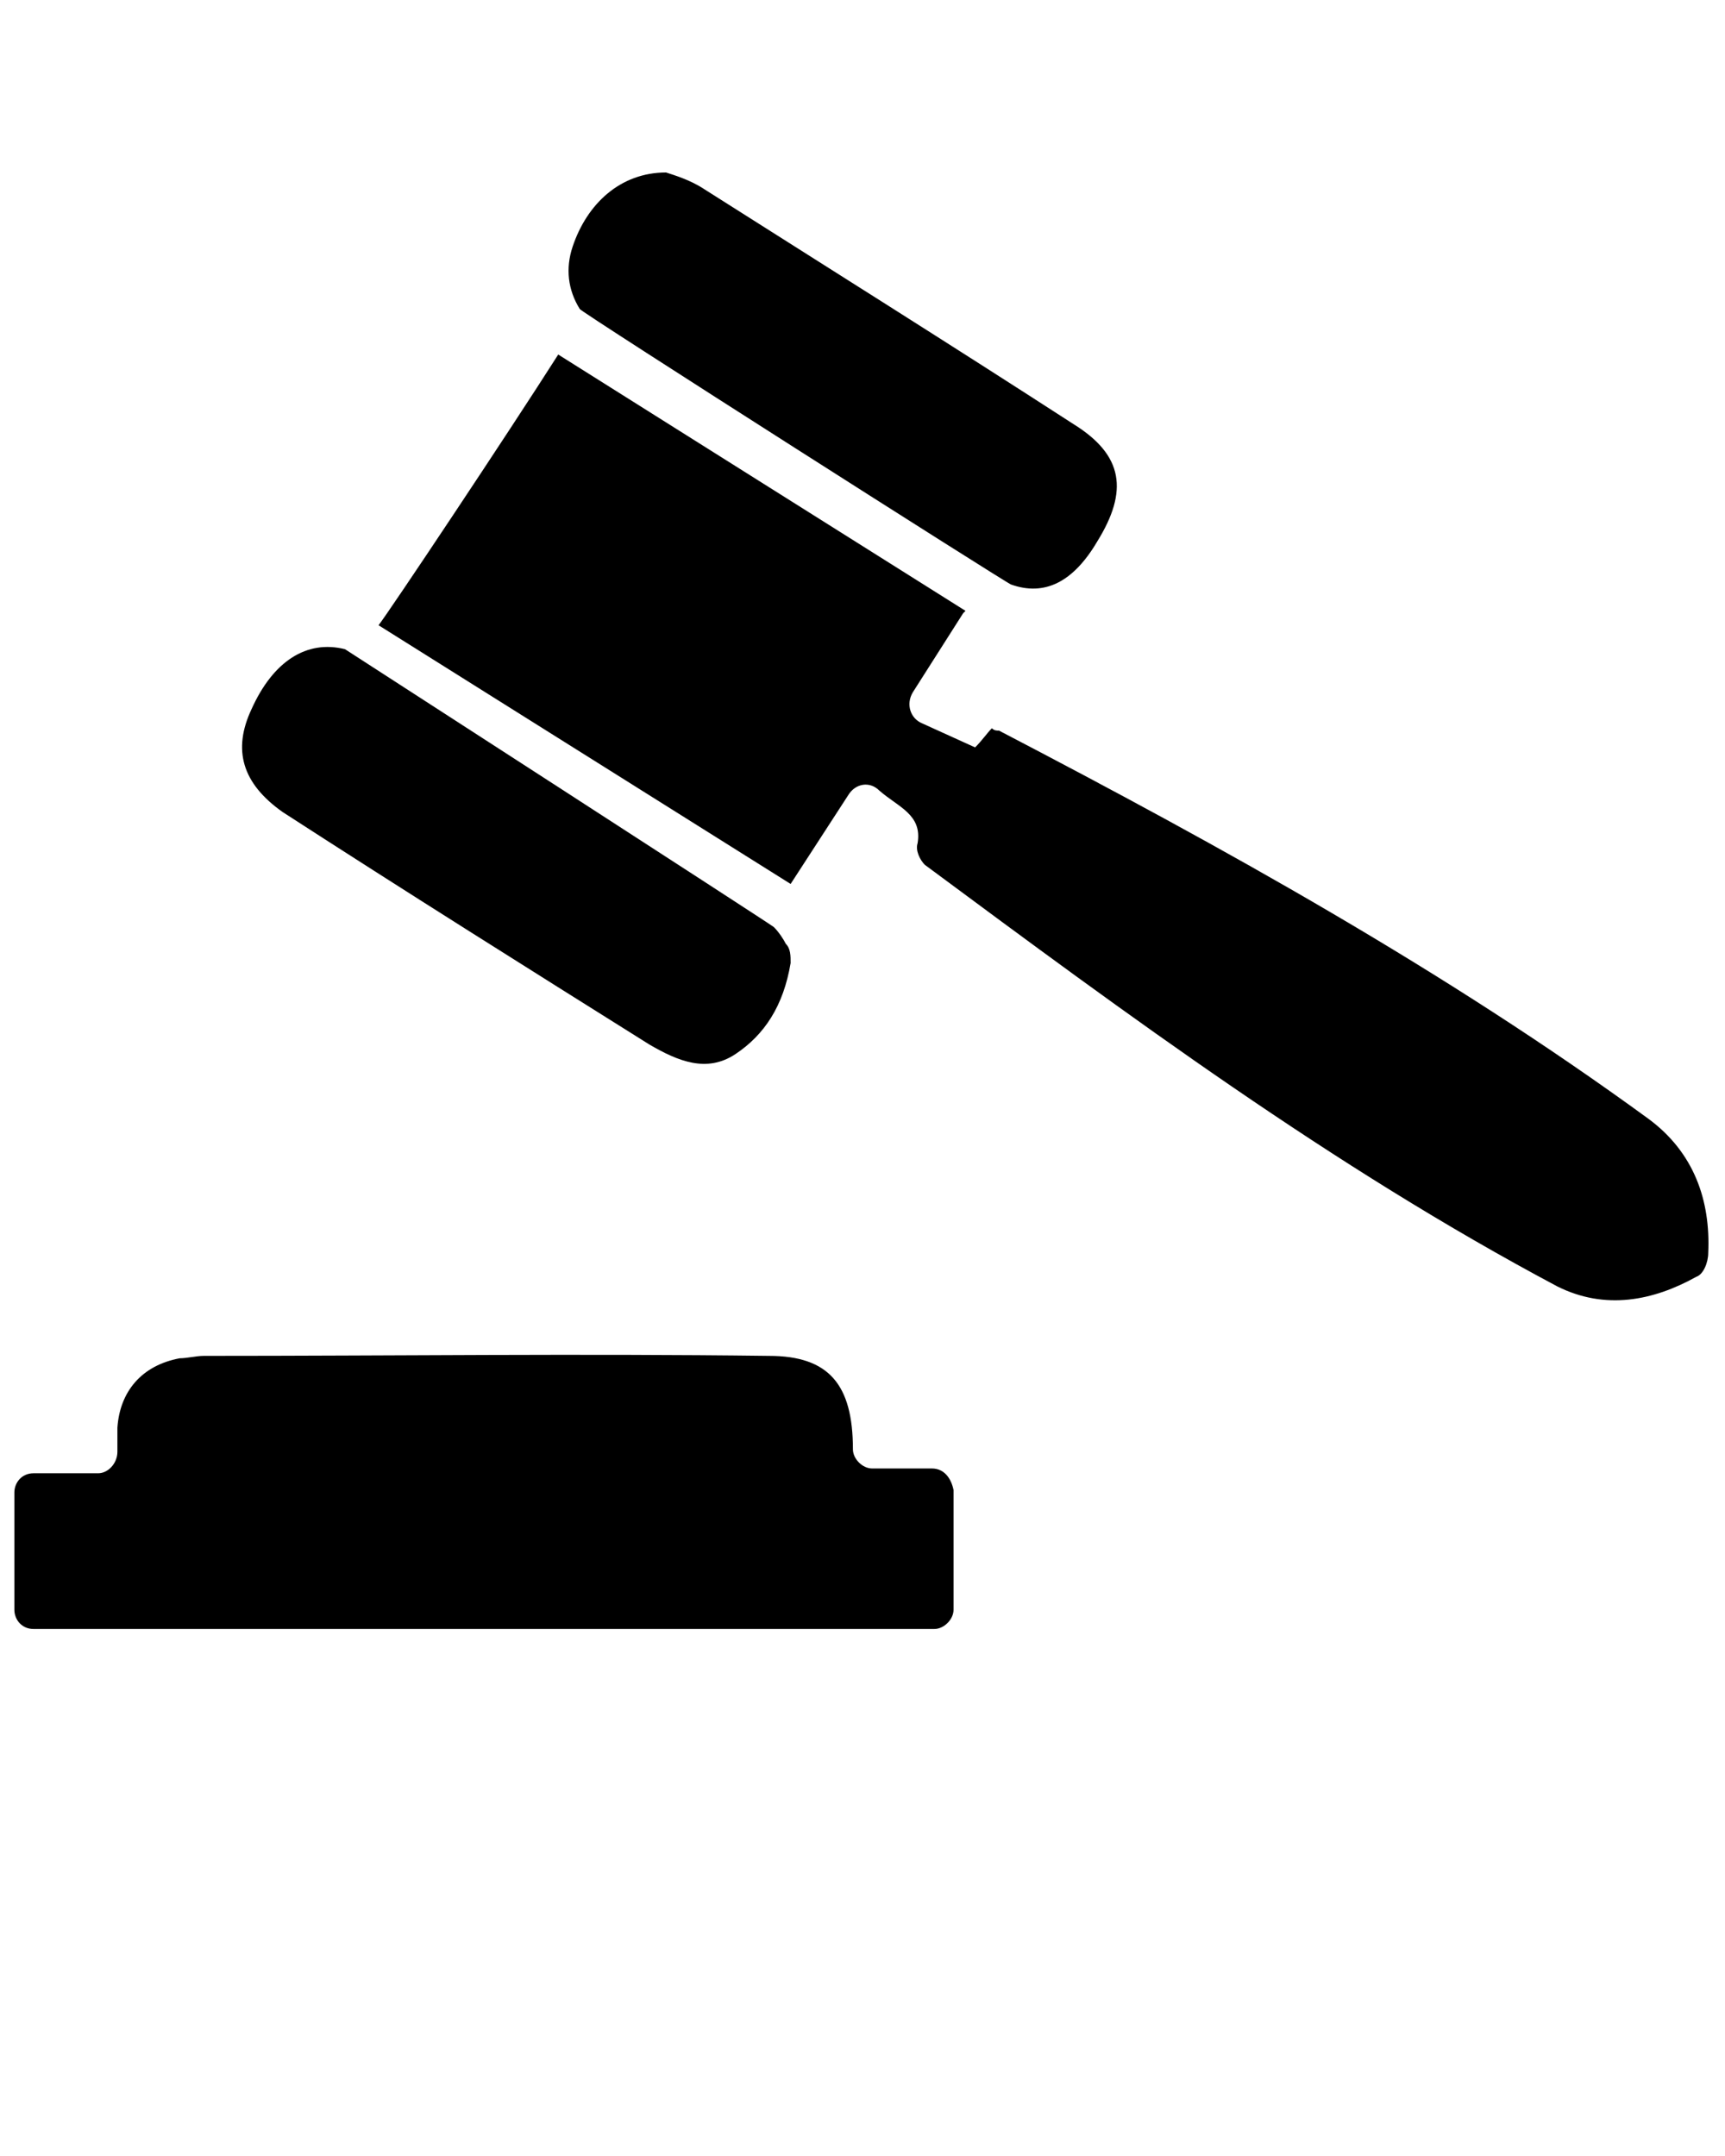 <?xml version="1.0" encoding="utf-8"?>
<svg version="1.1" id="Layer_1" xmlns="http://www.w3.org/2000/svg" xmlns:xlink="https://www.w3.org/1999/xlink" x="0px" y="0px"
	 viewBox="0 0 72 90" style="enable-background:new 0 0 72 90;" xml:space="preserve">
<g>
	<path d="M68.8,46.7c-8.5-6.2-17.7-11.3-27.1-16.2c-0.1,0-0.2,0-0.3-0.1c-0.2,0.2-0.4,0.5-0.7,0.8l-2.2-1c-0.5-0.2-0.7-0.8-0.4-1.3
		l2.1-3.3c0,0,0.1-0.1,0.1-0.1l-17-10.7c-2.1,3.3-7.1,10.8-7.5,11.3l17.2,10.8l2.4-3.7c0.3-0.5,0.9-0.6,1.3-0.2
		c0.8,0.7,1.8,1,1.6,2.2c-0.1,0.3,0.1,0.7,0.3,0.9c8.5,6.3,17,12.6,26.4,17.6c2,1,4,0.6,5.8-0.4c0.3-0.1,0.5-0.6,0.5-1
		C71.4,50.1,70.7,48.1,68.8,46.7z"/>
</g>
<path d="M38.9,61.3h-2.5c-0.4,0-0.8-0.4-0.8-0.8c0-2.7-1-3.9-3.5-3.9c-7.9-0.1-15.7,0-23.6,0c-0.3,0-0.7,0.1-1,0.1
	C5.9,57,5,58.1,4.9,59.6c0,0.3,0,0.6,0,1c0,0.5-0.4,0.9-0.8,0.9H1.4c-0.5,0-0.8,0.4-0.8,0.8v4.9c0,0.4,0.3,0.8,0.8,0.8
	c0.1,0,0.1,0,0.2,0l0,0h37.3l0,0H39c0.4,0,0.8-0.4,0.8-0.8v-5C39.7,61.7,39.4,61.3,38.9,61.3z"/>
<path d="M32.3,38.7c-0.1-0.1-17.9-11.6-17.9-11.6c-1.6-0.4-3,0.5-3.9,2.5c-0.8,1.7-0.4,3.1,1.3,4.3c5.1,3.3,10.2,6.5,15.3,9.7
	c1.2,0.7,2.4,1.2,3.6,0.4c1.2-0.8,2-2,2.3-3.8c0-0.3,0-0.6-0.2-0.8C32.7,39.2,32.5,38.9,32.3,38.7z"/>
<path d="M42.2,24.4c1.4,0.5,2.6-0.1,3.6-1.8c1.3-2.1,1.1-3.6-1-4.9c-5.1-3.3-10.2-6.5-15.4-9.8c-0.6-0.4-1.3-0.6-1.6-0.7
	c-1.9,0-3.3,1.3-3.9,3.1c-0.3,0.9-0.2,1.8,0.3,2.6C24.2,13,42.1,24.4,42.2,24.4z"/>
</svg>
